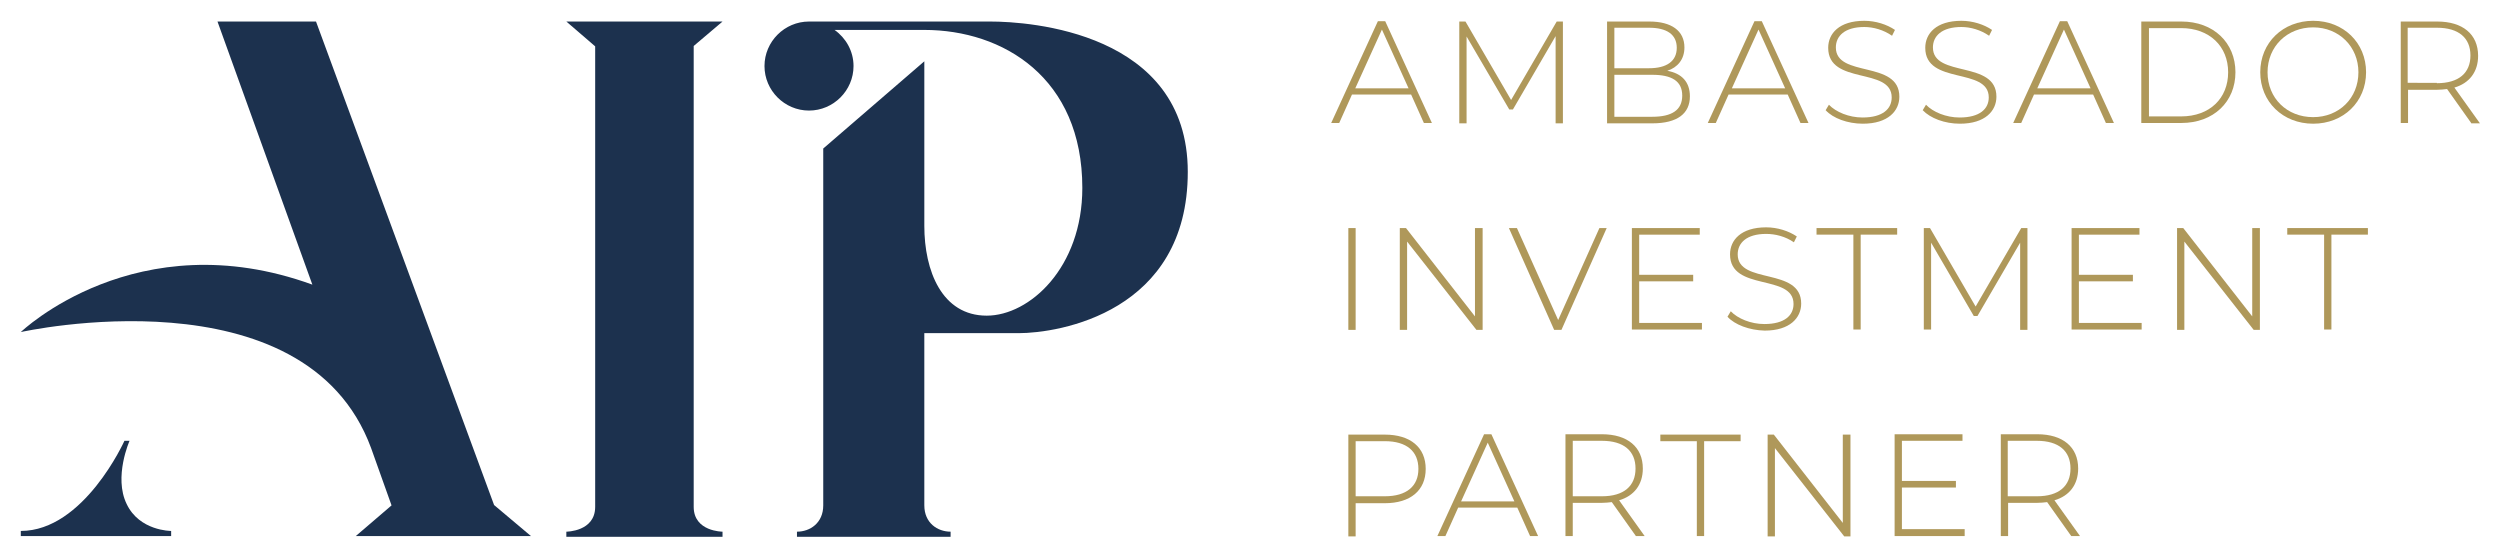 <?xml version="1.0" encoding="utf-8"?>
<!-- Generator: Adobe Illustrator 27.9.0, SVG Export Plug-In . SVG Version: 6.00 Build 0)  -->
<svg version="1.1" id="Ebene_1" xmlns="http://www.w3.org/2000/svg" xmlns:xlink="http://www.w3.org/1999/xlink" x="0px" y="0px"
	 viewBox="0 0 685.1 152.7" style="enable-background:new 0 0 685.1 152.7;" xml:space="preserve">
<style type="text/css">
	.st0{fill:#AF985A;}
	.st1{fill:#1C314E;}
</style>
<g>
	<g>
		<path class="st0" d="M386.7,25.9h-16.2l-3.5,7.8h-2.2l12.8-27.9h2l12.8,27.9h-2.2L386.7,25.9z M386,24.2l-7.3-16.1l-7.3,16.1H386z
			"/>
		<path class="st0" d="M426.3,33.7l0-23.8L414.6,30h-1L401.9,10v23.8h-2V5.9h1.7l12.5,21.5l12.5-21.5h1.7l0,27.9H426.3z"/>
		<path class="st0" d="M463.1,26.4c0,4.7-3.4,7.4-10.3,7.4h-12.4V5.9H452c6,0,9.6,2.5,9.6,7.1c0,3.3-1.9,5.5-4.7,6.4
			C460.9,20.1,463.1,22.5,463.1,26.4z M442.4,7.6v11.1h9.5c4.8,0,7.6-1.9,7.6-5.6c0-3.7-2.8-5.5-7.6-5.5H442.4z M461,26.2
			c0-4-2.9-5.7-8.2-5.7h-10.4V32h10.4C458.1,32,461,30.2,461,26.2z"/>
		<path class="st0" d="M489.9,25.9h-16.2l-3.5,7.8H468l12.8-27.9h2l12.8,27.9h-2.2L489.9,25.9z M489.2,24.2l-7.3-16.1l-7.3,16.1
			H489.2z"/>
		<path class="st0" d="M500.3,30.2l0.9-1.5c1.9,2,5.5,3.5,9.2,3.5c5.6,0,8-2.4,8-5.5c0-8.4-17.4-3.3-17.4-13.6c0-3.9,3-7.4,9.9-7.4
			c3.1,0,6.2,1,8.4,2.5l-0.8,1.6c-2.3-1.6-5.1-2.4-7.6-2.4c-5.4,0-7.8,2.5-7.8,5.6c0,8.4,17.4,3.4,17.4,13.5c0,3.9-3.1,7.4-10,7.4
			C506.3,33.9,502.3,32.4,500.3,30.2z"/>
		<path class="st0" d="M526.9,30.2l0.9-1.5c1.9,2,5.5,3.5,9.2,3.5c5.6,0,8-2.4,8-5.5c0-8.4-17.4-3.3-17.4-13.6c0-3.9,3-7.4,9.9-7.4
			c3.1,0,6.2,1,8.4,2.5l-0.8,1.6c-2.3-1.6-5.1-2.4-7.6-2.4c-5.4,0-7.8,2.5-7.8,5.6c0,8.4,17.4,3.4,17.4,13.5c0,3.9-3.1,7.4-10,7.4
			C532.9,33.9,529,32.4,526.9,30.2z"/>
		<path class="st0" d="M573.6,25.9h-16.2l-3.5,7.8h-2.2l12.8-27.9h2l12.8,27.9h-2.2L573.6,25.9z M572.9,24.2l-7.3-16.1l-7.3,16.1
			H572.9z"/>
		<path class="st0" d="M586.8,5.9h11c8.8,0,14.8,5.8,14.8,13.9s-6,13.9-14.8,13.9h-11V5.9z M597.7,31.9c7.9,0,12.9-5,12.9-12.1
			s-5.1-12.1-12.9-12.1h-8.8v24.2H597.7z"/>
		<path class="st0" d="M619.4,19.8c0-8.1,6.2-14.1,14.5-14.1c8.3,0,14.5,6,14.5,14.1s-6.2,14.1-14.5,14.1
			C625.6,33.9,619.4,27.9,619.4,19.8z M646.3,19.8c0-7-5.3-12.3-12.4-12.3c-7.1,0-12.5,5.2-12.5,12.3c0,7.1,5.3,12.3,12.5,12.3
			C641,32.1,646.3,26.9,646.3,19.8z"/>
		<path class="st0" d="M677.2,33.7l-6.6-9.3c-0.9,0.1-1.8,0.2-2.7,0.2h-8v9.1h-2V5.9h10c7,0,11.2,3.5,11.2,9.4
			c0,4.4-2.4,7.5-6.5,8.7l7,9.8H677.2z M667.8,22.8c6,0,9.2-2.8,9.2-7.6c0-4.8-3.2-7.6-9.2-7.6h-8v15.1H667.8z"/>
		<path class="st0" d="M369.5,62.5h2v27.9h-2V62.5z"/>
		<path class="st0" d="M406.3,62.5v27.9h-1.7l-19-24.2v24.2h-2V62.5h1.7l18.9,24.2V62.5H406.3z"/>
		<path class="st0" d="M440.3,62.5l-12.4,27.9h-2l-12.4-27.9h2.2l11.3,25.2l11.3-25.2H440.3z"/>
		<path class="st0" d="M466.4,88.5v1.8h-19.2V62.5h18.6v1.8h-16.6v11h14.8v1.8h-14.8v11.4H466.4z"/>
		<path class="st0" d="M473.4,86.8l0.9-1.5c1.9,2,5.5,3.5,9.2,3.5c5.6,0,8-2.4,8-5.5c0-8.4-17.4-3.3-17.4-13.6c0-3.9,3-7.4,9.9-7.4
			c3.1,0,6.2,1,8.4,2.5l-0.8,1.6c-2.3-1.6-5.1-2.3-7.6-2.3c-5.4,0-7.8,2.5-7.8,5.6c0,8.4,17.4,3.4,17.4,13.5c0,3.9-3.1,7.4-10,7.4
			C479.4,90.5,475.4,89,473.4,86.8z"/>
		<path class="st0" d="M507.8,64.3h-10v-1.8h22.1v1.8h-10v26h-2V64.3z"/>
		<path class="st0" d="M553.6,90.3l0-23.8l-11.7,20.1h-1l-11.7-20.1v23.8h-2V62.5h1.7L541.4,84l12.5-21.5h1.7l0,27.9H553.6z"/>
		<path class="st0" d="M586.9,88.5v1.8h-19.2V62.5h18.6v1.8h-16.6v11h14.8v1.8h-14.8v11.4H586.9z"/>
		<path class="st0" d="M619.3,62.5v27.9h-1.7l-19-24.2v24.2h-2V62.5h1.7l18.9,24.2V62.5H619.3z"/>
		<path class="st0" d="M636.8,64.3h-10v-1.8h22.1v1.8h-10v26h-2V64.3z"/>
		<path class="st0" d="M390.7,128.5c0,5.9-4.2,9.4-11.2,9.4h-8v9.1h-2v-27.9h10C386.5,119.1,390.7,122.6,390.7,128.5z M388.7,128.5
			c0-4.8-3.2-7.6-9.2-7.6h-8V136h8C385.5,136,388.7,133.2,388.7,128.5z"/>
		<path class="st0" d="M415.8,139.1h-16.2l-3.5,7.8h-2.2l12.8-27.9h2l12.8,27.9h-2.2L415.8,139.1z M415,137.4l-7.3-16.1l-7.3,16.1
			H415z"/>
		<path class="st0" d="M448.3,146.9l-6.6-9.3c-0.9,0.1-1.7,0.2-2.7,0.2h-8v9.1h-2v-27.9h10c7,0,11.2,3.5,11.2,9.4
			c0,4.4-2.4,7.5-6.5,8.7l7,9.8H448.3z M439,136c6,0,9.2-2.8,9.2-7.6c0-4.8-3.2-7.6-9.2-7.6h-8V136H439z"/>
		<path class="st0" d="M465,120.9h-10v-1.8H477v1.8h-10v26h-2V120.9z"/>
		<path class="st0" d="M507.1,119.1v27.9h-1.7l-19-24.2v24.2h-2v-27.9h1.7l18.9,24.2v-24.2H507.1z"/>
		<path class="st0" d="M538.4,145.1v1.8h-19.2v-27.9h18.6v1.8h-16.6v11h14.8v1.8h-14.8v11.4H538.4z"/>
		<path class="st0" d="M567.6,146.9l-6.6-9.3c-0.9,0.1-1.7,0.2-2.7,0.2h-8v9.1h-2v-27.9h10c7,0,11.2,3.5,11.2,9.4
			c0,4.4-2.4,7.5-6.5,8.7l7,9.8H567.6z M558.2,136c6,0,9.2-2.8,9.2-7.6c0-4.8-3.2-7.6-9.2-7.6h-8V136H558.2z"/>
	</g>
	<g>
		<path class="st1" d="M198,5.9h-42.8l7.9,6.8v126.2c0,6.8-7.9,6.8-7.9,6.8v1.4H198v-1.4c0,0-7.9,0-7.9-6.8V12.6L198,5.9z"/>
		<path class="st1" d="M34.7,138.1c-3.6-7.4,0.8-17.3,0.8-17.3h-1.4c0,0-11.1,24.7-28.4,24.7v1.4h41.2v-1.4
			C46.8,145.5,38.2,145.5,34.7,138.1z"/>
		<path class="st1" d="M86.6,5.9h-27l26,72.1C37.4,60.5,5.7,91,5.7,91s77.9-17.4,96,31.8l5.6,15.7l-9.8,8.4l48,0l-10.1-8.5L86.6,5.9
			z"/>
		<path class="st1" d="M271.4,5.9c-2.2,0-49.7,0-49.7,0c-6.7,0-12.2,5.5-12.2,12.2s5.5,12.2,12.2,12.2c6.7,0,12.2-5.5,12.2-12.2
			c0-4.1-2.1-7.7-5.2-9.9h24.6c21.6,0,43.3,13.1,43.3,43.3c0,21.9-14.5,35-26.2,35c-12.3,0-17.1-12.3-17.1-24.6
			c0-13.3,0-45.1,0-45.1l-27.7,23.9v97.8c0,4.8-3.6,7.2-7.2,7.2v1.4h42.1v-1.4c-3.6,0-7.2-2.4-7.2-7.2V91.3c0,0,14.7,0,25.8,0
			c11.1,0,46.4-5.7,46.4-44.2C325.5,8.7,281.9,5.9,271.4,5.9z"/>
	</g>
</g>
<g>
</g>
<g>
</g>
<g>
</g>
<g>
</g>
<g>
</g>
<g>
</g>
</svg>
